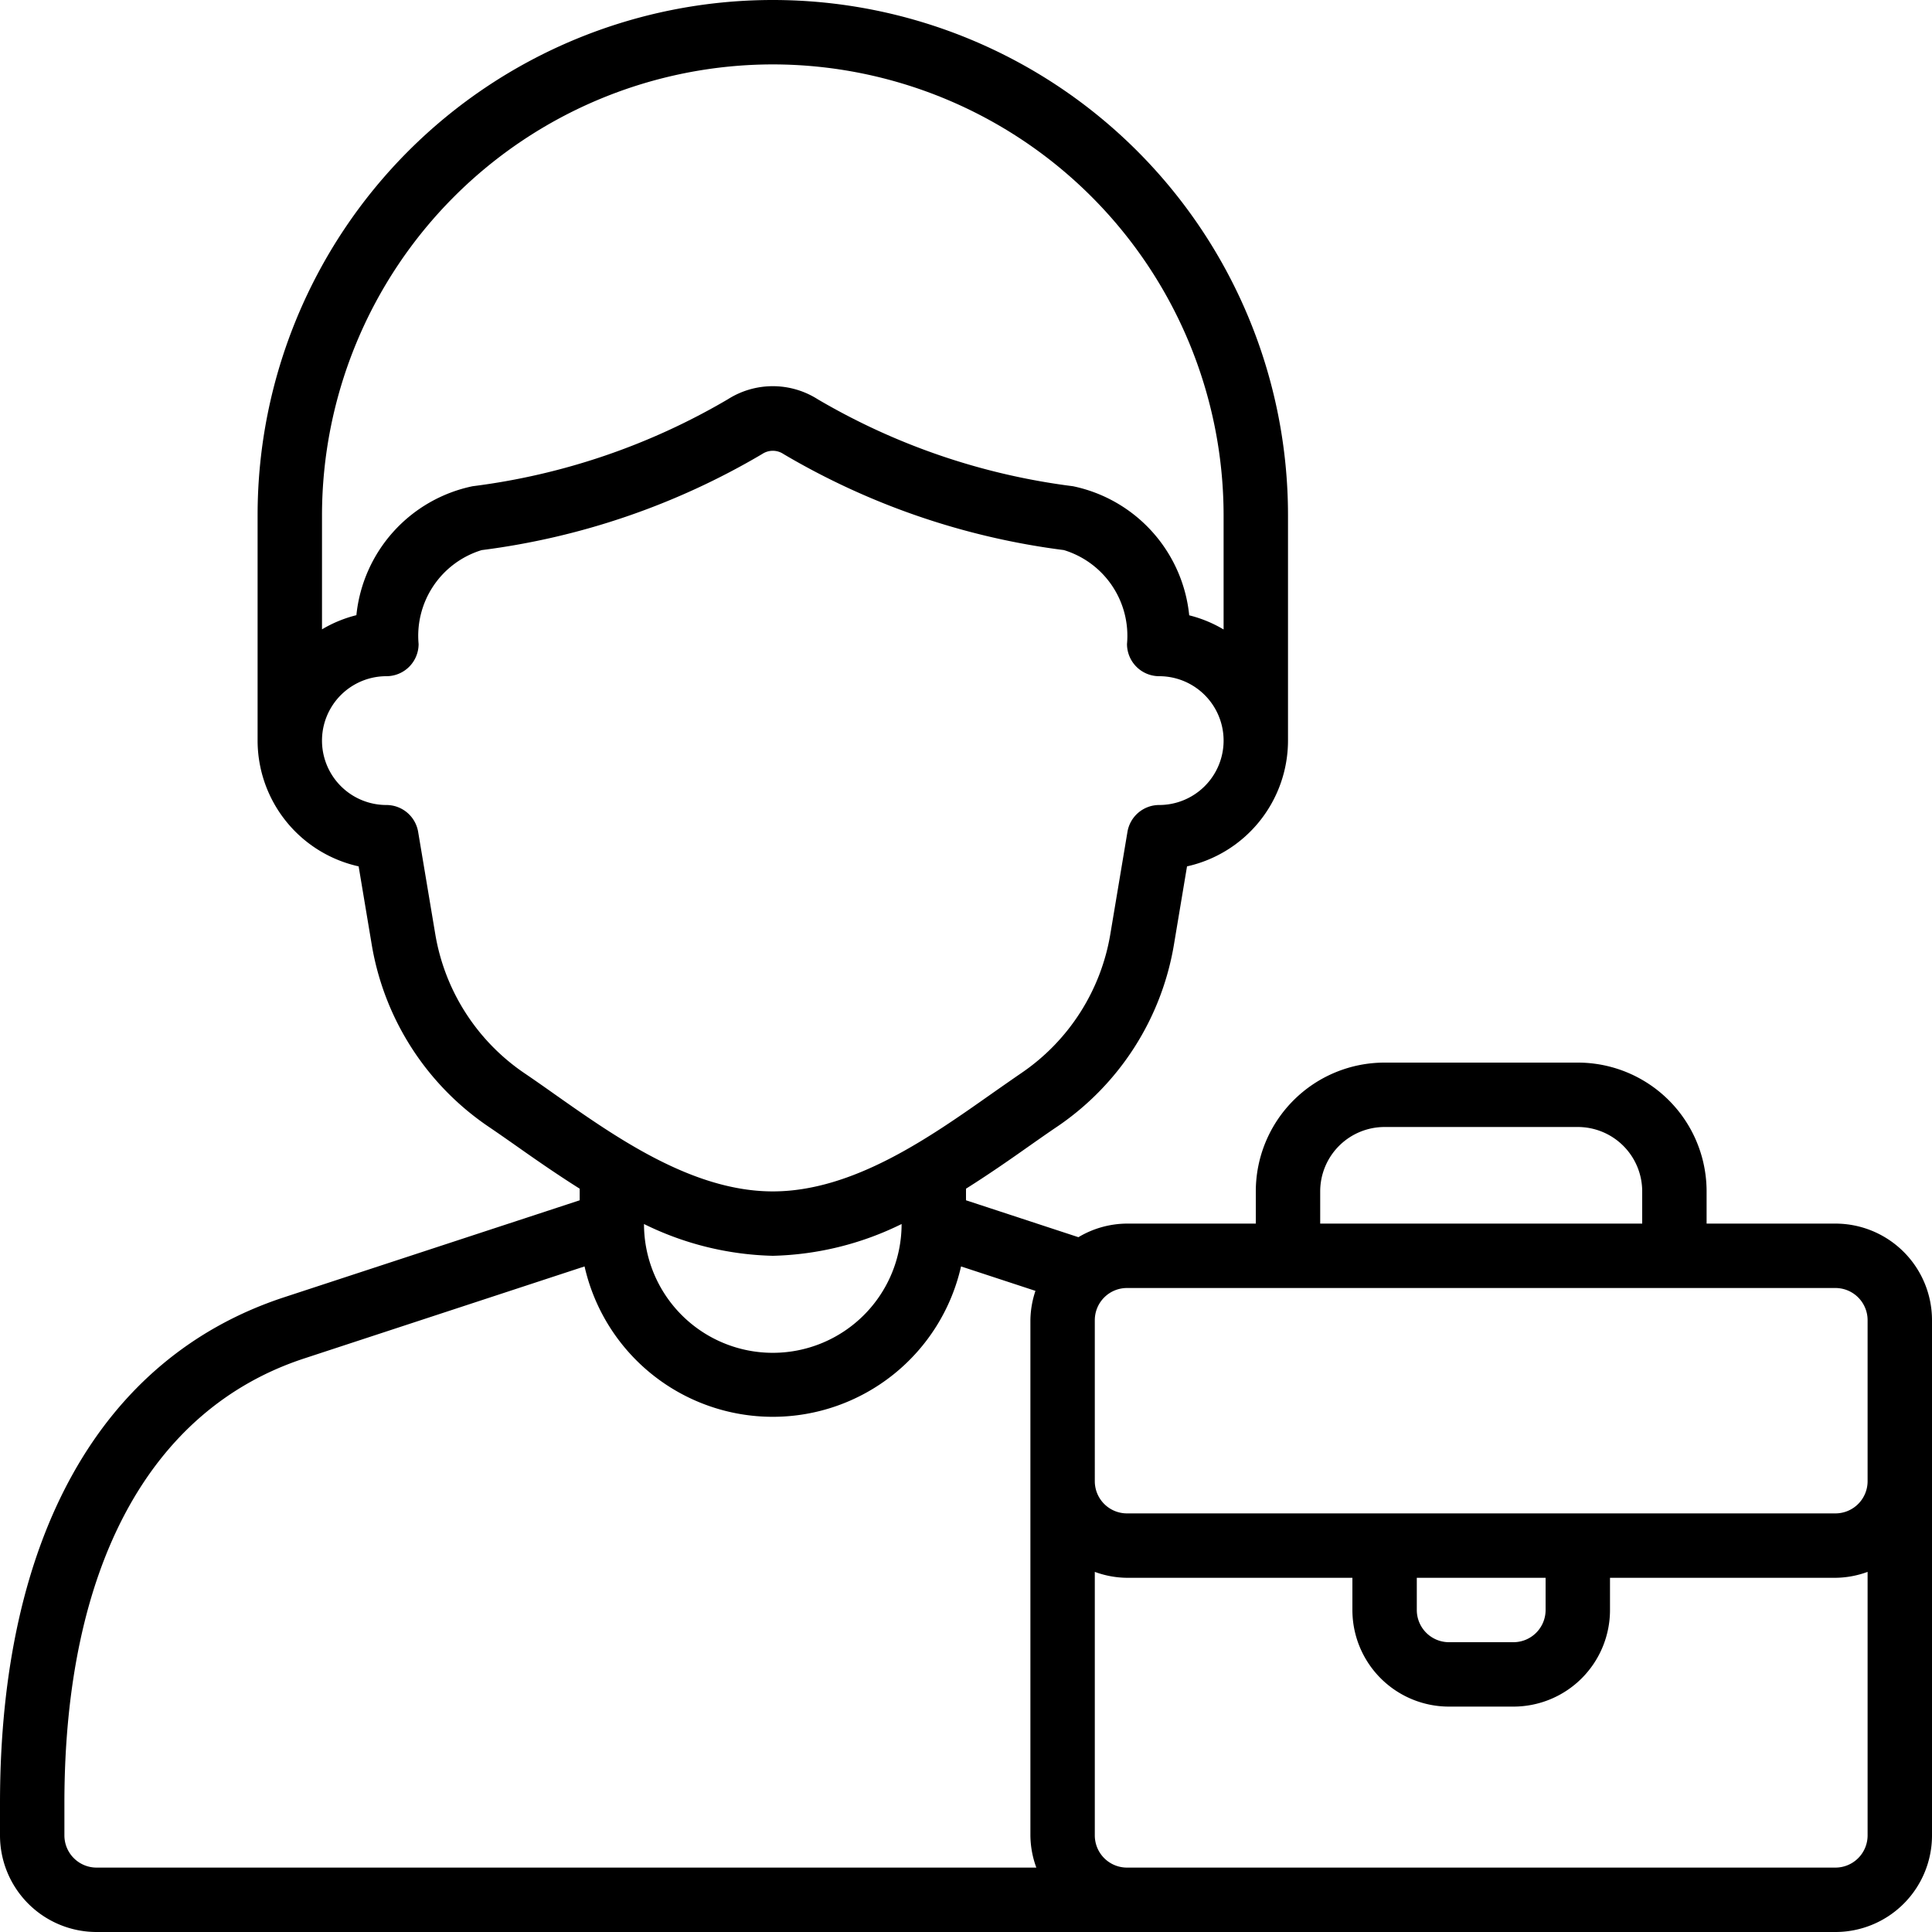 <?xml version="1.0" encoding="UTF-8"?>
<svg xmlns="http://www.w3.org/2000/svg" id="Icons" viewBox="0 0 60 60" width="512" height="512"><path d="M3,60H57a3,3,0,0,0,3-3V41a3,3,0,0,0-3-3H53V37a4,4,0,0,0-4-4H43a4,4,0,0,0-4,4v1H35a2.97,2.97,0,0,0-1.509.422L30,37.276v-.36c.7-.441,1.353-.894,1.937-1.307.317-.222.617-.434.9-.624a8.531,8.531,0,0,0,3.621-5.65l.406-2.429A4.006,4.006,0,0,0,40,23V16A16,16,0,0,0,8,16v7a4.006,4.006,0,0,0,3.138,3.906l.406,2.428a8.53,8.53,0,0,0,3.621,5.651c.281.19.581.4.9.624.585.413,1.238.866,1.938,1.307v.36L8.817,40.29C3.132,42.159,0,47.738,0,56v1A3,3,0,0,0,3,60Zm54-2H35a1,1,0,0,1-1-1V48.816A2.966,2.966,0,0,0,35,49h7v1a3,3,0,0,0,3,3h2a3,3,0,0,0,3-3V49h7a2.966,2.966,0,0,0,1-.184V57A1,1,0,0,1,57,58ZM44,49h4v1a1,1,0,0,1-1,1H45a1,1,0,0,1-1-1ZM41,37a2,2,0,0,1,2-2h6a2,2,0,0,1,2,2v1H41Zm-7,4a1,1,0,0,1,1-1H57a1,1,0,0,1,1,1v5a1,1,0,0,1-1,1H35a1,1,0,0,1-1-1ZM24,2A14.015,14.015,0,0,1,38,16v3.549a3.963,3.963,0,0,0-1.068-.44A4.561,4.561,0,0,0,33.321,15.1a20.782,20.782,0,0,1-7.925-2.7,2.6,2.6,0,0,0-2.792,0,20.767,20.767,0,0,1-7.926,2.7,4.561,4.561,0,0,0-3.61,4.005,3.963,3.963,0,0,0-1.068.44V16A14.015,14.015,0,0,1,24,2ZM16.284,33.327a6.518,6.518,0,0,1-2.767-4.322l-.531-3.17A1,1,0,0,0,12,25a2,2,0,0,1,0-4,1,1,0,0,0,1-1,2.783,2.783,0,0,1,1.96-2.916A22.772,22.772,0,0,0,23.67,14.1a.594.594,0,0,1,.661,0,22.778,22.778,0,0,0,8.708,2.983A2.783,2.783,0,0,1,35,20a1,1,0,0,0,1,1,2,2,0,0,1,0,4,1,1,0,0,0-.986.835l-.531,3.171a6.518,6.518,0,0,1-2.767,4.321c-.291.2-.6.416-.931.648C28.873,35.322,26.494,37,24,37s-4.873-1.678-6.785-3.025C16.887,33.743,16.575,33.524,16.284,33.327ZM28,38.013a4,4,0,0,1-8,0A9.528,9.528,0,0,0,24,39,9.528,9.528,0,0,0,28,38.013ZM2,56c0-7.328,2.643-12.232,7.441-13.81l8.713-2.86a5.994,5.994,0,0,0,11.692,0l2.311.759A2.957,2.957,0,0,0,32,41V57a2.966,2.966,0,0,0,.184,1H3a1,1,0,0,1-1-1Z"/></svg>
